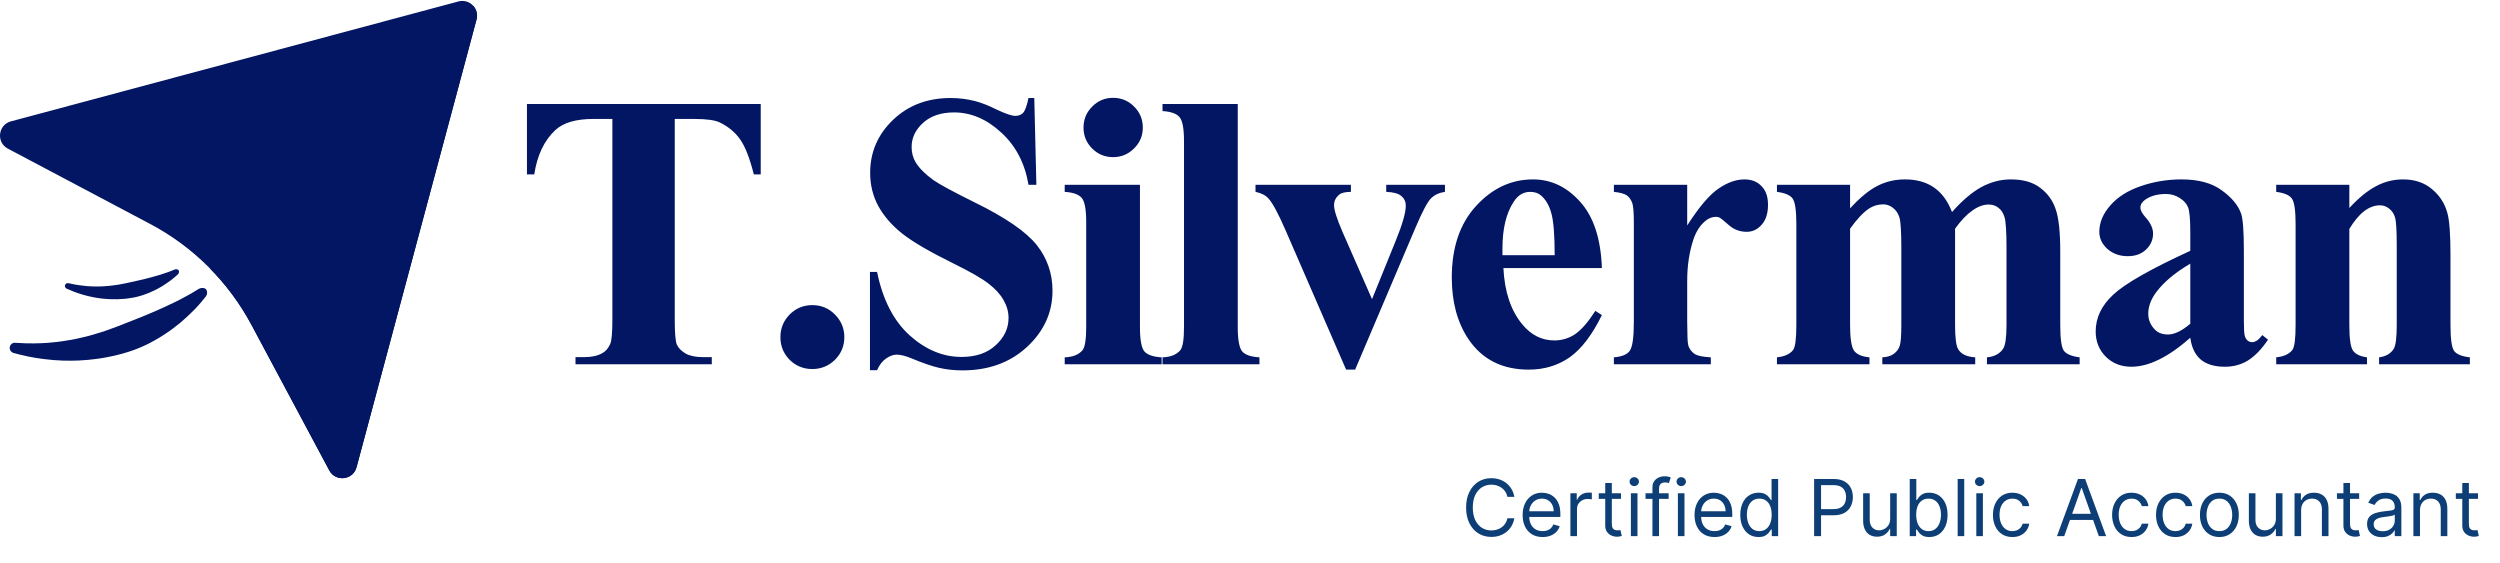 <svg width="151" height="34" viewBox="0 0 151 34" fill="none" xmlns="http://www.w3.org/2000/svg">
<path d="M45.948 6.28V10.534H45.531C45.284 9.553 45.009 8.85 44.708 8.424C44.407 7.992 43.993 7.648 43.468 7.393C43.174 7.254 42.66 7.184 41.926 7.184H40.755V19.31C40.755 20.114 40.797 20.617 40.882 20.817C40.975 21.018 41.149 21.196 41.404 21.351C41.667 21.498 42.022 21.571 42.47 21.571H42.992V22H34.761V21.571H35.283C35.739 21.571 36.106 21.49 36.384 21.328C36.585 21.219 36.743 21.034 36.859 20.771C36.944 20.586 36.987 20.099 36.987 19.31V7.184H35.851C34.792 7.184 34.023 7.408 33.544 7.856C32.871 8.482 32.446 9.375 32.269 10.534H31.828V6.28H45.948ZM49.062 18.429C49.603 18.429 50.059 18.619 50.43 18.997C50.809 19.376 50.998 19.832 50.998 20.365C50.998 20.899 50.809 21.355 50.43 21.733C50.051 22.104 49.595 22.29 49.062 22.29C48.529 22.29 48.072 22.104 47.694 21.733C47.323 21.355 47.137 20.899 47.137 20.365C47.137 19.832 47.323 19.376 47.694 18.997C48.072 18.619 48.529 18.429 49.062 18.429ZM62.47 5.92L62.597 11.161H62.122C61.898 9.847 61.345 8.792 60.464 7.996C59.591 7.192 58.644 6.79 57.624 6.79C56.836 6.79 56.21 7.002 55.746 7.427C55.29 7.845 55.062 8.328 55.062 8.877C55.062 9.224 55.143 9.534 55.305 9.804C55.529 10.167 55.889 10.527 56.384 10.882C56.747 11.137 57.585 11.589 58.899 12.239C60.739 13.143 61.979 13.997 62.621 14.801C63.254 15.604 63.571 16.524 63.571 17.56C63.571 18.874 63.057 20.006 62.029 20.957C61.009 21.899 59.711 22.371 58.134 22.371C57.639 22.371 57.172 22.321 56.731 22.22C56.291 22.12 55.738 21.93 55.074 21.652C54.703 21.498 54.397 21.42 54.158 21.42C53.957 21.42 53.744 21.498 53.52 21.652C53.296 21.807 53.114 22.043 52.975 22.359H52.546V16.424H52.975C53.315 18.093 53.968 19.368 54.934 20.249C55.908 21.123 56.956 21.559 58.076 21.559C58.942 21.559 59.63 21.324 60.14 20.852C60.657 20.381 60.916 19.832 60.916 19.206C60.916 18.835 60.816 18.476 60.615 18.128C60.422 17.78 60.124 17.452 59.722 17.142C59.321 16.826 58.609 16.416 57.589 15.914C56.159 15.21 55.132 14.611 54.505 14.117C53.88 13.622 53.396 13.069 53.056 12.459C52.724 11.848 52.558 11.176 52.558 10.442C52.558 9.19 53.018 8.123 53.937 7.242C54.857 6.361 56.016 5.92 57.415 5.92C57.925 5.92 58.42 5.982 58.899 6.106C59.263 6.199 59.703 6.372 60.221 6.628C60.746 6.875 61.114 6.999 61.322 6.999C61.523 6.999 61.682 6.937 61.797 6.813C61.913 6.689 62.022 6.392 62.122 5.92H62.47ZM67.23 5.909C67.732 5.909 68.157 6.087 68.505 6.442C68.853 6.79 69.026 7.211 69.026 7.706C69.026 8.2 68.849 8.622 68.493 8.969C68.145 9.317 67.724 9.491 67.23 9.491C66.735 9.491 66.314 9.317 65.966 8.969C65.618 8.622 65.444 8.2 65.444 7.706C65.444 7.211 65.618 6.79 65.966 6.442C66.314 6.087 66.735 5.909 67.23 5.909ZM68.853 11.161V19.751C68.853 20.516 68.942 21.007 69.119 21.223C69.297 21.432 69.645 21.552 70.163 21.583V22H64.308V21.583C64.787 21.567 65.143 21.428 65.375 21.165C65.529 20.988 65.607 20.516 65.607 19.751V13.421C65.607 12.656 65.518 12.169 65.34 11.96C65.162 11.744 64.818 11.62 64.308 11.589V11.161H68.853ZM74.76 6.28V19.751C74.76 20.516 74.849 21.007 75.027 21.223C75.204 21.432 75.552 21.552 76.07 21.583V22H70.216V21.583C70.695 21.567 71.05 21.428 71.282 21.165C71.437 20.988 71.514 20.516 71.514 19.751V8.529C71.514 7.771 71.425 7.288 71.247 7.08C71.07 6.863 70.726 6.74 70.216 6.709V6.28H74.76ZM81.305 22.325L77.653 13.92C77.213 12.907 76.869 12.266 76.621 11.995C76.444 11.794 76.181 11.659 75.833 11.589V11.161H81.595V11.589C81.232 11.589 80.984 11.655 80.853 11.787C80.667 11.957 80.575 12.158 80.575 12.389C80.575 12.675 80.745 13.212 81.085 14.001L82.87 18.07L84.296 14.557C84.706 13.553 84.91 12.841 84.91 12.424C84.91 12.184 84.822 11.991 84.644 11.844C84.474 11.69 84.168 11.605 83.728 11.589V11.161H87.275V11.589C86.935 11.636 86.657 11.763 86.441 11.972C86.224 12.181 85.9 12.795 85.467 13.815L81.85 22.325H81.305ZM96.754 16.192H90.806C90.876 17.629 91.258 18.765 91.954 19.6C92.487 20.242 93.129 20.562 93.878 20.562C94.342 20.562 94.763 20.435 95.142 20.18C95.521 19.917 95.927 19.45 96.359 18.777L96.754 19.032C96.166 20.23 95.517 21.08 94.806 21.583C94.095 22.077 93.272 22.325 92.337 22.325C90.729 22.325 89.512 21.706 88.685 20.47C88.02 19.473 87.688 18.236 87.688 16.76C87.688 14.951 88.175 13.514 89.148 12.447C90.13 11.373 91.278 10.836 92.592 10.836C93.689 10.836 94.64 11.288 95.444 12.192C96.255 13.089 96.692 14.422 96.754 16.192ZM93.902 15.415C93.902 14.171 93.832 13.317 93.693 12.853C93.562 12.389 93.353 12.038 93.067 11.798C92.905 11.659 92.688 11.589 92.418 11.589C92.016 11.589 91.687 11.787 91.432 12.181C90.976 12.868 90.748 13.811 90.748 15.009V15.415H93.902ZM101.907 11.161V13.618C102.626 12.498 103.256 11.756 103.797 11.392C104.338 11.021 104.86 10.836 105.362 10.836C105.795 10.836 106.139 10.971 106.394 11.242C106.657 11.504 106.788 11.879 106.788 12.366C106.788 12.884 106.661 13.286 106.405 13.572C106.158 13.858 105.857 14.001 105.501 14.001C105.092 14.001 104.736 13.869 104.435 13.607C104.133 13.344 103.955 13.197 103.901 13.166C103.824 13.12 103.735 13.097 103.635 13.097C103.411 13.097 103.198 13.181 102.997 13.351C102.68 13.614 102.441 13.989 102.278 14.476C102.031 15.226 101.907 16.053 101.907 16.957V19.45L101.919 20.099C101.919 20.539 101.946 20.821 102 20.945C102.093 21.154 102.228 21.308 102.406 21.409C102.591 21.502 102.9 21.559 103.333 21.583V22H97.479V21.583C97.95 21.544 98.267 21.416 98.429 21.2C98.599 20.976 98.684 20.392 98.684 19.45V13.456C98.684 12.838 98.653 12.443 98.592 12.273C98.514 12.057 98.402 11.899 98.255 11.798C98.109 11.698 97.85 11.628 97.479 11.589V11.161H101.907ZM111.745 11.161V12.586C112.34 11.937 112.889 11.485 113.391 11.23C113.901 10.967 114.458 10.836 115.06 10.836C115.756 10.836 116.34 10.998 116.811 11.323C117.282 11.647 117.646 12.142 117.901 12.807C118.519 12.111 119.11 11.609 119.674 11.3C120.246 10.99 120.842 10.836 121.46 10.836C122.209 10.836 122.805 11.01 123.245 11.357C123.693 11.698 124.003 12.134 124.173 12.668C124.35 13.193 124.439 14.036 124.439 15.195V19.635C124.439 20.47 124.513 20.988 124.66 21.189C124.814 21.389 125.131 21.521 125.61 21.583V22H120.011V21.583C120.451 21.544 120.776 21.374 120.984 21.073C121.124 20.864 121.193 20.385 121.193 19.635V14.975C121.193 14.008 121.155 13.394 121.077 13.131C121 12.868 120.876 12.675 120.706 12.552C120.544 12.42 120.351 12.354 120.127 12.354C119.794 12.354 119.458 12.478 119.118 12.726C118.778 12.965 118.434 13.328 118.086 13.815V19.635C118.086 20.416 118.152 20.906 118.283 21.107C118.461 21.393 118.801 21.552 119.303 21.583V22H113.692V21.583C113.994 21.567 114.23 21.494 114.4 21.362C114.577 21.223 114.693 21.061 114.747 20.875C114.809 20.682 114.84 20.269 114.84 19.635V14.975C114.84 13.993 114.802 13.379 114.724 13.131C114.647 12.884 114.516 12.691 114.33 12.552C114.152 12.412 113.959 12.343 113.75 12.343C113.441 12.343 113.159 12.424 112.904 12.586C112.541 12.826 112.154 13.236 111.745 13.815V19.635C111.745 20.4 111.818 20.906 111.965 21.154C112.12 21.393 112.437 21.536 112.916 21.583V22H107.328V21.583C107.784 21.536 108.108 21.389 108.302 21.142C108.433 20.972 108.499 20.47 108.499 19.635V13.514C108.499 12.695 108.421 12.184 108.267 11.984C108.12 11.783 107.807 11.651 107.328 11.589V11.161H111.745ZM132.294 20.4C130.973 21.567 129.786 22.151 128.735 22.151C128.117 22.151 127.603 21.95 127.193 21.548C126.784 21.138 126.579 20.628 126.579 20.018C126.579 19.191 126.934 18.449 127.645 17.792C128.356 17.127 129.906 16.246 132.294 15.149V14.059C132.294 13.239 132.248 12.726 132.155 12.517C132.07 12.3 131.904 12.115 131.657 11.96C131.409 11.798 131.131 11.717 130.822 11.717C130.32 11.717 129.906 11.829 129.581 12.053C129.381 12.192 129.28 12.354 129.28 12.54C129.28 12.702 129.388 12.903 129.605 13.143C129.898 13.475 130.045 13.796 130.045 14.105C130.045 14.484 129.902 14.808 129.616 15.079C129.338 15.342 128.971 15.473 128.515 15.473C128.028 15.473 127.618 15.326 127.286 15.033C126.961 14.739 126.799 14.395 126.799 14.001C126.799 13.444 127.019 12.915 127.46 12.412C127.9 11.902 128.515 11.512 129.303 11.242C130.092 10.971 130.911 10.836 131.761 10.836C132.789 10.836 133.6 11.056 134.196 11.497C134.798 11.93 135.189 12.401 135.366 12.911C135.475 13.236 135.529 13.981 135.529 15.149V19.357C135.529 19.851 135.548 20.164 135.587 20.296C135.625 20.419 135.683 20.512 135.761 20.574C135.838 20.636 135.927 20.667 136.027 20.667C136.228 20.667 136.433 20.524 136.642 20.238L136.989 20.516C136.603 21.088 136.201 21.505 135.784 21.768C135.374 22.023 134.907 22.151 134.381 22.151C133.763 22.151 133.28 22.008 132.932 21.722C132.584 21.428 132.372 20.988 132.294 20.4ZM132.294 19.554V15.925C131.359 16.474 130.663 17.061 130.207 17.687C129.906 18.105 129.755 18.526 129.755 18.951C129.755 19.306 129.883 19.62 130.138 19.89C130.331 20.099 130.602 20.203 130.949 20.203C131.336 20.203 131.784 19.987 132.294 19.554ZM141.9 11.161V12.563C142.456 11.96 142.99 11.524 143.5 11.253C144.01 10.975 144.559 10.836 145.146 10.836C145.849 10.836 146.433 11.033 146.896 11.427C147.36 11.813 147.669 12.297 147.824 12.876C147.948 13.317 148.009 14.163 148.009 15.415V19.635C148.009 20.47 148.083 20.991 148.23 21.2C148.384 21.401 148.701 21.529 149.18 21.583V22H143.697V21.583C144.106 21.529 144.4 21.358 144.578 21.073C144.702 20.879 144.763 20.4 144.763 19.635V14.812C144.763 13.924 144.729 13.363 144.659 13.131C144.589 12.899 144.47 12.722 144.3 12.598C144.137 12.467 143.956 12.401 143.755 12.401C143.09 12.401 142.472 12.876 141.9 13.827V19.635C141.9 20.447 141.973 20.96 142.12 21.177C142.275 21.393 142.557 21.529 142.966 21.583V22H137.483V21.583C137.939 21.536 138.263 21.389 138.457 21.142C138.588 20.972 138.654 20.47 138.654 19.635V13.514C138.654 12.695 138.576 12.184 138.422 11.984C138.275 11.783 137.962 11.651 137.483 11.589V11.161H141.9Z" fill="#021663"/>
<path d="M91.466 30.009H91.048C91.023 29.889 90.98 29.783 90.918 29.692C90.858 29.601 90.783 29.524 90.696 29.463C90.609 29.4 90.513 29.352 90.407 29.321C90.302 29.289 90.191 29.274 90.077 29.274C89.868 29.274 89.678 29.326 89.508 29.432C89.34 29.538 89.206 29.694 89.105 29.899C89.007 30.105 88.957 30.357 88.957 30.656C88.957 30.956 89.007 31.208 89.105 31.414C89.206 31.619 89.34 31.775 89.508 31.881C89.678 31.986 89.868 32.039 90.077 32.039C90.191 32.039 90.302 32.023 90.407 31.992C90.513 31.96 90.609 31.914 90.696 31.852C90.783 31.789 90.858 31.712 90.918 31.621C90.98 31.529 91.023 31.423 91.048 31.304H91.466C91.435 31.48 91.377 31.638 91.294 31.778C91.211 31.917 91.108 32.036 90.984 32.134C90.86 32.23 90.721 32.304 90.567 32.355C90.415 32.405 90.251 32.43 90.077 32.43C89.782 32.43 89.52 32.358 89.291 32.215C89.062 32.071 88.881 31.866 88.75 31.601C88.618 31.335 88.552 31.021 88.552 30.656C88.552 30.292 88.618 29.977 88.75 29.712C88.881 29.447 89.062 29.242 89.291 29.098C89.52 28.954 89.782 28.883 90.077 28.883C90.251 28.883 90.415 28.908 90.567 28.958C90.721 29.009 90.86 29.083 90.984 29.181C91.108 29.278 91.211 29.396 91.294 29.535C91.377 29.673 91.435 29.831 91.466 30.009ZM93.174 32.437C92.924 32.437 92.709 32.382 92.528 32.272C92.348 32.161 92.209 32.005 92.112 31.806C92.015 31.606 91.967 31.374 91.967 31.108C91.967 30.843 92.015 30.609 92.112 30.407C92.209 30.203 92.346 30.045 92.52 29.931C92.695 29.817 92.9 29.759 93.133 29.759C93.268 29.759 93.402 29.782 93.533 29.827C93.665 29.872 93.784 29.945 93.892 30.046C94 30.146 94.086 30.279 94.15 30.444C94.214 30.609 94.246 30.813 94.246 31.054V31.223H92.25V30.879H93.842C93.842 30.733 93.812 30.602 93.754 30.488C93.697 30.373 93.615 30.283 93.508 30.216C93.402 30.15 93.277 30.117 93.133 30.117C92.975 30.117 92.838 30.156 92.722 30.235C92.607 30.312 92.519 30.414 92.457 30.538C92.395 30.663 92.365 30.797 92.365 30.94V31.169C92.365 31.365 92.398 31.53 92.466 31.666C92.534 31.801 92.629 31.904 92.751 31.975C92.872 32.045 93.013 32.08 93.174 32.08C93.278 32.08 93.373 32.065 93.457 32.036C93.543 32.005 93.616 31.96 93.678 31.901C93.74 31.84 93.788 31.765 93.822 31.675L94.206 31.783C94.165 31.913 94.097 32.028 94.002 32.127C93.906 32.225 93.788 32.301 93.648 32.356C93.507 32.41 93.349 32.437 93.174 32.437ZM94.852 32.383V29.793H95.236V30.184H95.263C95.311 30.056 95.396 29.952 95.52 29.872C95.643 29.793 95.783 29.753 95.938 29.753C95.967 29.753 96.004 29.753 96.047 29.754C96.091 29.755 96.124 29.757 96.147 29.759V30.164C96.133 30.161 96.103 30.156 96.054 30.149C96.007 30.141 95.957 30.137 95.904 30.137C95.778 30.137 95.666 30.163 95.567 30.216C95.469 30.268 95.391 30.34 95.334 30.432C95.278 30.523 95.25 30.627 95.25 30.744V32.383H94.852ZM97.907 29.793V30.13H96.565V29.793H97.907ZM96.956 29.172H97.354V31.641C97.354 31.754 97.371 31.838 97.403 31.894C97.437 31.949 97.48 31.986 97.531 32.005C97.584 32.023 97.64 32.032 97.698 32.032C97.742 32.032 97.778 32.03 97.806 32.026C97.834 32.02 97.857 32.016 97.874 32.012L97.955 32.37C97.928 32.38 97.89 32.39 97.842 32.4C97.793 32.411 97.732 32.417 97.658 32.417C97.545 32.417 97.435 32.393 97.327 32.344C97.221 32.296 97.132 32.222 97.061 32.123C96.991 32.025 96.956 31.9 96.956 31.749V29.172ZM98.506 32.383V29.793H98.904V32.383H98.506ZM98.708 29.361C98.631 29.361 98.564 29.335 98.508 29.282C98.453 29.229 98.425 29.166 98.425 29.092C98.425 29.017 98.453 28.954 98.508 28.901C98.564 28.848 98.631 28.822 98.708 28.822C98.786 28.822 98.852 28.848 98.907 28.901C98.963 28.954 98.992 29.017 98.992 29.092C98.992 29.166 98.963 29.229 98.907 29.282C98.852 29.335 98.786 29.361 98.708 29.361ZM100.786 29.793V30.13H99.39V29.793H100.786ZM99.808 32.383V29.436C99.808 29.287 99.843 29.163 99.913 29.065C99.982 28.966 100.073 28.892 100.184 28.842C100.296 28.793 100.413 28.768 100.537 28.768C100.634 28.768 100.714 28.776 100.776 28.791C100.838 28.807 100.884 28.822 100.914 28.835L100.8 29.179C100.779 29.172 100.751 29.164 100.715 29.154C100.681 29.144 100.634 29.139 100.577 29.139C100.446 29.139 100.351 29.172 100.292 29.238C100.235 29.305 100.206 29.402 100.206 29.53V32.383H99.808ZM101.344 32.383V29.793H101.742V32.383H101.344ZM101.546 29.361C101.469 29.361 101.402 29.335 101.346 29.282C101.291 29.229 101.263 29.166 101.263 29.092C101.263 29.017 101.291 28.954 101.346 28.901C101.402 28.848 101.469 28.822 101.546 28.822C101.624 28.822 101.69 28.848 101.745 28.901C101.801 28.954 101.83 29.017 101.83 29.092C101.83 29.166 101.801 29.229 101.745 29.282C101.69 29.335 101.624 29.361 101.546 29.361ZM103.557 32.437C103.307 32.437 103.092 32.382 102.911 32.272C102.731 32.161 102.592 32.005 102.494 31.806C102.398 31.606 102.349 31.374 102.349 31.108C102.349 30.843 102.398 30.609 102.494 30.407C102.592 30.203 102.728 30.045 102.902 29.931C103.078 29.817 103.282 29.759 103.516 29.759C103.651 29.759 103.784 29.782 103.916 29.827C104.047 29.872 104.167 29.945 104.275 30.046C104.383 30.146 104.469 30.279 104.533 30.444C104.597 30.609 104.629 30.813 104.629 31.054V31.223H102.633V30.879H104.225C104.225 30.733 104.195 30.602 104.137 30.488C104.08 30.373 103.997 30.283 103.891 30.216C103.785 30.15 103.66 30.117 103.516 30.117C103.358 30.117 103.221 30.156 103.105 30.235C102.99 30.312 102.902 30.414 102.84 30.538C102.778 30.663 102.747 30.797 102.747 30.94V31.169C102.747 31.365 102.781 31.53 102.849 31.666C102.917 31.801 103.012 31.904 103.134 31.975C103.255 32.045 103.396 32.08 103.557 32.08C103.661 32.08 103.756 32.065 103.84 32.036C103.925 32.005 103.999 31.96 104.061 31.901C104.123 31.84 104.171 31.765 104.204 31.675L104.589 31.783C104.548 31.913 104.48 32.028 104.385 32.127C104.289 32.225 104.171 32.301 104.031 32.356C103.89 32.41 103.732 32.437 103.557 32.437ZM106.213 32.437C105.997 32.437 105.806 32.383 105.641 32.274C105.476 32.163 105.346 32.008 105.253 31.808C105.16 31.607 105.113 31.369 105.113 31.095C105.113 30.823 105.16 30.587 105.253 30.387C105.346 30.186 105.476 30.032 105.643 29.923C105.809 29.814 106.001 29.759 106.219 29.759C106.388 29.759 106.521 29.787 106.619 29.844C106.718 29.899 106.793 29.962 106.845 30.032C106.898 30.102 106.939 30.16 106.968 30.204H107.002V28.93H107.4V32.383H107.015V31.985H106.968C106.939 32.032 106.897 32.092 106.843 32.164C106.789 32.235 106.712 32.298 106.612 32.355C106.512 32.41 106.379 32.437 106.213 32.437ZM106.267 32.08C106.426 32.08 106.561 32.038 106.671 31.955C106.781 31.871 106.865 31.754 106.923 31.606C106.98 31.456 107.009 31.284 107.009 31.088C107.009 30.895 106.98 30.726 106.924 30.581C106.868 30.434 106.785 30.321 106.675 30.24C106.565 30.158 106.428 30.117 106.267 30.117C106.098 30.117 105.957 30.16 105.845 30.247C105.734 30.332 105.65 30.448 105.594 30.596C105.539 30.742 105.511 30.906 105.511 31.088C105.511 31.273 105.539 31.44 105.595 31.591C105.653 31.74 105.737 31.859 105.848 31.948C105.961 32.036 106.1 32.08 106.267 32.08ZM109.573 32.383V28.93H110.74C111.011 28.93 111.233 28.979 111.405 29.076C111.578 29.173 111.706 29.304 111.789 29.469C111.872 29.635 111.914 29.819 111.914 30.022C111.914 30.226 111.872 30.411 111.789 30.577C111.707 30.744 111.58 30.876 111.408 30.975C111.236 31.073 111.016 31.122 110.747 31.122H109.911V30.751H110.734C110.919 30.751 111.068 30.719 111.18 30.655C111.293 30.591 111.374 30.504 111.425 30.395C111.477 30.285 111.502 30.161 111.502 30.022C111.502 29.884 111.477 29.761 111.425 29.651C111.374 29.542 111.292 29.457 111.179 29.395C111.065 29.332 110.915 29.301 110.727 29.301H109.992V32.383H109.573ZM114.166 31.324V29.793H114.564V32.383H114.166V31.945H114.139C114.078 32.076 113.984 32.188 113.856 32.28C113.727 32.371 113.566 32.417 113.37 32.417C113.208 32.417 113.064 32.382 112.938 32.311C112.812 32.239 112.713 32.131 112.642 31.987C112.57 31.842 112.534 31.659 112.534 31.439V29.793H112.932V31.412C112.932 31.601 112.984 31.751 113.09 31.864C113.197 31.976 113.333 32.032 113.498 32.032C113.597 32.032 113.698 32.007 113.8 31.957C113.903 31.906 113.99 31.828 114.06 31.724C114.131 31.619 114.166 31.486 114.166 31.324ZM115.347 32.383V28.93H115.745V30.204H115.778C115.808 30.16 115.848 30.102 115.9 30.032C115.953 29.962 116.028 29.899 116.126 29.844C116.225 29.787 116.358 29.759 116.527 29.759C116.745 29.759 116.937 29.814 117.104 29.923C117.27 30.032 117.4 30.186 117.493 30.387C117.587 30.587 117.633 30.823 117.633 31.095C117.633 31.369 117.587 31.607 117.493 31.808C117.4 32.008 117.271 32.163 117.106 32.274C116.94 32.383 116.75 32.437 116.534 32.437C116.367 32.437 116.234 32.41 116.134 32.355C116.034 32.298 115.957 32.235 115.903 32.164C115.849 32.092 115.808 32.032 115.778 31.985H115.731V32.383H115.347ZM115.738 31.088C115.738 31.284 115.767 31.456 115.824 31.606C115.881 31.754 115.965 31.871 116.075 31.955C116.185 32.038 116.32 32.08 116.48 32.08C116.646 32.08 116.785 32.036 116.896 31.948C117.009 31.859 117.093 31.74 117.149 31.591C117.207 31.44 117.235 31.273 117.235 31.088C117.235 30.906 117.207 30.742 117.151 30.596C117.096 30.448 117.012 30.332 116.9 30.247C116.788 30.16 116.649 30.117 116.48 30.117C116.318 30.117 116.182 30.158 116.072 30.24C115.962 30.321 115.878 30.434 115.822 30.581C115.766 30.726 115.738 30.895 115.738 31.088ZM118.64 28.93V32.383H118.242V28.93H118.64ZM119.369 32.383V29.793H119.767V32.383H119.369ZM119.571 29.361C119.494 29.361 119.427 29.335 119.371 29.282C119.316 29.229 119.288 29.166 119.288 29.092C119.288 29.017 119.316 28.954 119.371 28.901C119.427 28.848 119.494 28.822 119.571 28.822C119.649 28.822 119.715 28.848 119.77 28.901C119.826 28.954 119.855 29.017 119.855 29.092C119.855 29.166 119.826 29.229 119.77 29.282C119.715 29.335 119.649 29.361 119.571 29.361ZM121.548 32.437C121.305 32.437 121.096 32.38 120.921 32.265C120.745 32.151 120.61 31.992 120.516 31.791C120.422 31.59 120.374 31.36 120.374 31.102C120.374 30.839 120.423 30.606 120.519 30.405C120.617 30.203 120.753 30.045 120.927 29.931C121.103 29.817 121.307 29.759 121.541 29.759C121.723 29.759 121.887 29.793 122.034 29.86C122.18 29.928 122.3 30.022 122.393 30.144C122.486 30.265 122.544 30.407 122.566 30.569H122.169C122.138 30.451 122.071 30.346 121.966 30.255C121.863 30.163 121.723 30.117 121.548 30.117C121.393 30.117 121.257 30.157 121.14 30.238C121.024 30.318 120.934 30.431 120.868 30.577C120.804 30.722 120.772 30.892 120.772 31.088C120.772 31.288 120.804 31.462 120.867 31.611C120.931 31.759 121.021 31.875 121.137 31.957C121.253 32.039 121.391 32.08 121.548 32.08C121.651 32.08 121.745 32.062 121.83 32.026C121.914 31.99 121.985 31.938 122.044 31.871C122.102 31.803 122.144 31.722 122.169 31.628H122.566C122.544 31.781 122.488 31.918 122.4 32.041C122.312 32.162 122.196 32.259 122.05 32.331C121.907 32.402 121.739 32.437 121.548 32.437ZM124.679 32.383H124.241L125.509 28.93H125.941L127.209 32.383H126.77L125.738 29.476H125.711L124.679 32.383ZM124.841 31.034H126.608V31.405H124.841V31.034ZM128.745 32.437C128.502 32.437 128.293 32.38 128.118 32.265C127.942 32.151 127.807 31.992 127.713 31.791C127.619 31.59 127.571 31.36 127.571 31.102C127.571 30.839 127.62 30.606 127.716 30.405C127.814 30.203 127.95 30.045 128.124 29.931C128.3 29.817 128.504 29.759 128.738 29.759C128.92 29.759 129.084 29.793 129.231 29.86C129.377 29.928 129.496 30.022 129.59 30.144C129.683 30.265 129.741 30.407 129.763 30.569H129.366C129.335 30.451 129.268 30.346 129.163 30.255C129.06 30.163 128.92 30.117 128.745 30.117C128.59 30.117 128.454 30.157 128.337 30.238C128.221 30.318 128.131 30.431 128.065 30.577C128.001 30.722 127.969 30.892 127.969 31.088C127.969 31.288 128.001 31.462 128.064 31.611C128.128 31.759 128.218 31.875 128.334 31.957C128.45 32.039 128.588 32.08 128.745 32.08C128.848 32.08 128.942 32.062 129.027 32.026C129.111 31.99 129.182 31.938 129.241 31.871C129.299 31.803 129.341 31.722 129.366 31.628H129.763C129.741 31.781 129.685 31.918 129.597 32.041C129.509 32.162 129.393 32.259 129.247 32.331C129.104 32.402 128.936 32.437 128.745 32.437ZM131.397 32.437C131.155 32.437 130.946 32.38 130.77 32.265C130.595 32.151 130.46 31.992 130.365 31.791C130.271 31.59 130.224 31.36 130.224 31.102C130.224 30.839 130.272 30.606 130.369 30.405C130.467 30.203 130.603 30.045 130.777 29.931C130.952 29.817 131.157 29.759 131.391 29.759C131.573 29.759 131.737 29.793 131.883 29.86C132.029 29.928 132.149 30.022 132.242 30.144C132.336 30.265 132.394 30.407 132.416 30.569H132.018C131.988 30.451 131.92 30.346 131.816 30.255C131.712 30.163 131.573 30.117 131.397 30.117C131.242 30.117 131.106 30.157 130.989 30.238C130.874 30.318 130.783 30.431 130.718 30.577C130.654 30.722 130.622 30.892 130.622 31.088C130.622 31.288 130.653 31.462 130.716 31.611C130.78 31.759 130.87 31.875 130.986 31.957C131.103 32.039 131.24 32.08 131.397 32.08C131.501 32.08 131.595 32.062 131.679 32.026C131.763 31.99 131.835 31.938 131.893 31.871C131.952 31.803 131.993 31.722 132.018 31.628H132.416C132.394 31.781 132.338 31.918 132.249 32.041C132.161 32.162 132.045 32.259 131.9 32.331C131.756 32.402 131.589 32.437 131.397 32.437ZM134.05 32.437C133.816 32.437 133.611 32.382 133.434 32.27C133.259 32.159 133.122 32.003 133.023 31.803C132.925 31.603 132.876 31.369 132.876 31.102C132.876 30.832 132.925 30.596 133.023 30.395C133.122 30.194 133.259 30.038 133.434 29.926C133.611 29.815 133.816 29.759 134.05 29.759C134.284 29.759 134.488 29.815 134.664 29.926C134.84 30.038 134.977 30.194 135.075 30.395C135.174 30.596 135.224 30.832 135.224 31.102C135.224 31.369 135.174 31.603 135.075 31.803C134.977 32.003 134.84 32.159 134.664 32.27C134.488 32.382 134.284 32.437 134.05 32.437ZM134.05 32.08C134.228 32.08 134.374 32.034 134.488 31.943C134.603 31.852 134.688 31.732 134.743 31.584C134.798 31.436 134.826 31.275 134.826 31.102C134.826 30.928 134.798 30.767 134.743 30.618C134.688 30.468 134.603 30.347 134.488 30.255C134.374 30.163 134.228 30.117 134.05 30.117C133.872 30.117 133.726 30.163 133.612 30.255C133.497 30.347 133.412 30.468 133.357 30.618C133.302 30.767 133.274 30.928 133.274 31.102C133.274 31.275 133.302 31.436 133.357 31.584C133.412 31.732 133.497 31.852 133.612 31.943C133.726 32.034 133.872 32.08 134.05 32.08ZM137.463 31.324V29.793H137.861V32.383H137.463V31.945H137.436C137.376 32.076 137.281 32.188 137.153 32.28C137.025 32.371 136.863 32.417 136.668 32.417C136.506 32.417 136.362 32.382 136.236 32.311C136.11 32.239 136.011 32.131 135.939 31.987C135.867 31.842 135.831 31.659 135.831 31.439V29.793H136.229V31.412C136.229 31.601 136.282 31.751 136.388 31.864C136.494 31.976 136.63 32.032 136.796 32.032C136.895 32.032 136.995 32.007 137.097 31.957C137.201 31.906 137.287 31.828 137.357 31.724C137.428 31.619 137.463 31.486 137.463 31.324ZM138.988 30.825V32.383H138.59V29.793H138.975V30.198H139.008C139.069 30.066 139.161 29.961 139.285 29.881C139.409 29.8 139.568 29.759 139.764 29.759C139.939 29.759 140.093 29.795 140.224 29.867C140.356 29.938 140.458 30.046 140.531 30.191C140.604 30.335 140.641 30.517 140.641 30.737V32.383H140.243V30.764C140.243 30.561 140.19 30.402 140.084 30.289C139.979 30.174 139.834 30.117 139.649 30.117C139.522 30.117 139.409 30.144 139.309 30.2C139.21 30.255 139.132 30.335 139.074 30.441C139.017 30.546 138.988 30.674 138.988 30.825ZM142.494 29.793V30.13H141.152V29.793H142.494ZM141.543 29.172H141.941V31.641C141.941 31.754 141.958 31.838 141.99 31.894C142.024 31.949 142.067 31.986 142.118 32.005C142.171 32.023 142.227 32.032 142.285 32.032C142.329 32.032 142.365 32.03 142.393 32.026C142.421 32.02 142.444 32.016 142.461 32.012L142.542 32.37C142.515 32.38 142.477 32.39 142.429 32.4C142.38 32.411 142.319 32.417 142.245 32.417C142.132 32.417 142.022 32.393 141.914 32.344C141.808 32.296 141.719 32.222 141.648 32.123C141.578 32.025 141.543 31.9 141.543 31.749V29.172ZM143.855 32.444C143.691 32.444 143.542 32.413 143.408 32.351C143.275 32.288 143.168 32.198 143.09 32.08C143.011 31.96 142.972 31.817 142.972 31.648C142.972 31.5 143.001 31.379 143.059 31.287C143.118 31.194 143.196 31.121 143.294 31.068C143.391 31.015 143.499 30.976 143.617 30.95C143.737 30.923 143.856 30.901 143.977 30.886C144.134 30.866 144.262 30.85 144.359 30.84C144.458 30.829 144.53 30.811 144.575 30.785C144.621 30.759 144.644 30.714 144.644 30.65V30.636C144.644 30.47 144.599 30.34 144.508 30.248C144.418 30.156 144.281 30.11 144.098 30.11C143.908 30.11 143.759 30.152 143.651 30.235C143.543 30.318 143.467 30.407 143.424 30.501L143.046 30.366C143.113 30.209 143.203 30.087 143.316 29.999C143.429 29.91 143.553 29.848 143.687 29.813C143.821 29.777 143.954 29.759 144.085 29.759C144.168 29.759 144.263 29.77 144.371 29.79C144.48 29.809 144.585 29.849 144.687 29.909C144.789 29.97 144.874 30.062 144.941 30.184C145.009 30.307 145.042 30.471 145.042 30.677V32.383H144.644V32.032H144.624C144.597 32.089 144.552 32.149 144.489 32.213C144.426 32.277 144.343 32.331 144.238 32.376C144.133 32.421 144.006 32.444 143.855 32.444ZM143.916 32.086C144.073 32.086 144.206 32.056 144.314 31.994C144.423 31.932 144.505 31.852 144.56 31.754C144.616 31.656 144.644 31.553 144.644 31.446V31.081C144.628 31.102 144.59 31.12 144.533 31.137C144.477 31.153 144.412 31.167 144.337 31.179C144.264 31.19 144.193 31.201 144.123 31.209C144.055 31.217 143.999 31.224 143.956 31.23C143.853 31.243 143.756 31.265 143.666 31.296C143.578 31.325 143.506 31.369 143.451 31.429C143.397 31.487 143.37 31.567 143.37 31.668C143.37 31.806 143.421 31.911 143.523 31.982C143.626 32.051 143.757 32.086 143.916 32.086ZM146.167 30.825V32.383H145.769V29.793H146.153V30.198H146.187C146.248 30.066 146.34 29.961 146.463 29.881C146.587 29.8 146.747 29.759 146.942 29.759C147.118 29.759 147.271 29.795 147.403 29.867C147.534 29.938 147.637 30.046 147.71 30.191C147.783 30.335 147.819 30.517 147.819 30.737V32.383H147.421V30.764C147.421 30.561 147.368 30.402 147.263 30.289C147.157 30.174 147.012 30.117 146.828 30.117C146.701 30.117 146.587 30.144 146.487 30.2C146.388 30.255 146.31 30.335 146.253 30.441C146.195 30.546 146.167 30.674 146.167 30.825ZM149.673 29.793V30.13H148.331V29.793H149.673ZM148.722 29.172H149.12V31.641C149.12 31.754 149.136 31.838 149.169 31.894C149.202 31.949 149.245 31.986 149.297 32.005C149.35 32.023 149.405 32.032 149.464 32.032C149.508 32.032 149.544 32.03 149.572 32.026C149.6 32.02 149.622 32.016 149.639 32.012L149.72 32.37C149.693 32.38 149.655 32.39 149.607 32.4C149.559 32.411 149.497 32.417 149.423 32.417C149.311 32.417 149.201 32.393 149.093 32.344C148.986 32.296 148.897 32.222 148.826 32.123C148.757 32.025 148.722 31.9 148.722 31.749V29.172Z" fill="#0D3E76"/>
<path fill-rule="evenodd" clip-rule="evenodd" d="M3.932 17.217C3.956 17.147 4.012 17.12 4.022 17.115C4.042 17.105 4.064 17.099 4.087 17.098C4.096 17.098 4.106 17.097 4.198 17.118C5.002 17.302 5.628 17.3 5.688 17.302C5.756 17.303 6.098 17.312 6.544 17.271C6.584 17.268 6.755 17.252 7.052 17.208C7.137 17.196 7.242 17.181 7.595 17.109C7.626 17.102 7.854 17.053 7.911 17.04C8.007 17.018 8.221 16.973 8.342 16.944C8.394 16.932 8.516 16.909 8.747 16.849C8.77 16.843 8.913 16.812 9.123 16.753C9.187 16.735 9.289 16.712 9.507 16.644C9.521 16.64 9.797 16.567 10.12 16.446C10.246 16.399 10.287 16.392 10.531 16.286C10.608 16.253 10.67 16.264 10.682 16.266C10.836 16.293 10.813 16.43 10.81 16.447C10.806 16.47 10.798 16.492 10.787 16.512C10.764 16.556 10.761 16.554 10.725 16.588C10.679 16.631 10.5 16.795 10.328 16.923C10.102 17.092 9.863 17.247 9.753 17.311C9.522 17.446 9.395 17.508 9.364 17.523C9.292 17.558 9.101 17.648 8.996 17.69C8.817 17.761 8.675 17.81 8.619 17.829C8.615 17.83 8.465 17.879 8.337 17.911C8.155 17.957 7.984 17.996 7.659 18.035C7.657 18.036 7.405 18.065 7.073 18.074C6.94 18.078 6.564 18.079 6.161 18.033C5.821 17.994 5.444 17.929 4.979 17.792C4.618 17.685 4.321 17.57 4.041 17.441C4.009 17.427 4.007 17.429 3.981 17.405C3.973 17.398 3.928 17.357 3.923 17.286C3.921 17.25 3.93 17.223 3.932 17.217Z" fill="#021663"/>
<path fill-rule="evenodd" clip-rule="evenodd" d="M0.59 20.961C0.613 20.831 0.704 20.767 0.72 20.756C0.753 20.733 0.791 20.716 0.83 20.708C0.846 20.704 0.864 20.7 1.033 20.711C2.503 20.811 3.606 20.632 3.712 20.618C3.833 20.602 4.438 20.521 5.213 20.325C5.284 20.307 5.581 20.232 6.093 20.071C6.239 20.025 6.421 19.97 7.022 19.743C7.075 19.723 7.464 19.572 7.561 19.533C7.724 19.468 8.089 19.327 8.295 19.243C8.382 19.207 8.592 19.133 8.983 18.961C9.021 18.945 9.264 18.85 9.618 18.687C9.726 18.638 9.899 18.568 10.266 18.388C10.289 18.377 10.756 18.17 11.291 17.867C11.501 17.748 11.57 17.724 11.972 17.469C12.098 17.389 12.211 17.391 12.232 17.391C12.512 17.395 12.509 17.643 12.508 17.675C12.508 17.716 12.501 17.758 12.487 17.797C12.458 17.88 12.452 17.878 12.398 17.948C12.33 18.036 12.06 18.375 11.792 18.65C11.44 19.011 11.063 19.352 10.887 19.496C10.517 19.798 10.31 19.942 10.259 19.978C10.142 20.059 9.83 20.273 9.657 20.376C9.36 20.551 9.123 20.677 9.03 20.727C9.024 20.73 8.772 20.858 8.556 20.951C8.248 21.083 7.957 21.199 7.394 21.36C7.392 21.361 6.955 21.483 6.372 21.593C6.139 21.637 5.475 21.744 4.751 21.775C4.141 21.801 3.457 21.793 2.598 21.681C1.931 21.595 1.376 21.474 0.846 21.326C0.785 21.309 0.783 21.313 0.73 21.279C0.714 21.268 0.622 21.209 0.594 21.084C0.58 21.022 0.589 20.971 0.59 20.961Z" fill="#021663"/>
<path d="M27.692 0.087C28.354 -0.09 28.959 0.516 28.782 1.178L21.535 28.222C21.326 29.002 20.271 29.124 19.89 28.412L15.19 19.622C13.803 17.027 11.672 14.905 9.071 13.528L0.474 8.977C-0.241 8.599 -0.121 7.54 0.66 7.33L27.692 0.087Z" fill="#021663"/>
<path d="M12.695 16.229C13.679 17.229 14.521 18.37 15.19 19.622L19.89 28.412C20.271 29.124 21.326 29.002 21.535 28.222L28.782 1.178C28.867 0.861 28.772 0.557 28.578 0.346L12.695 16.229Z" fill="#021663"/>
</svg>
